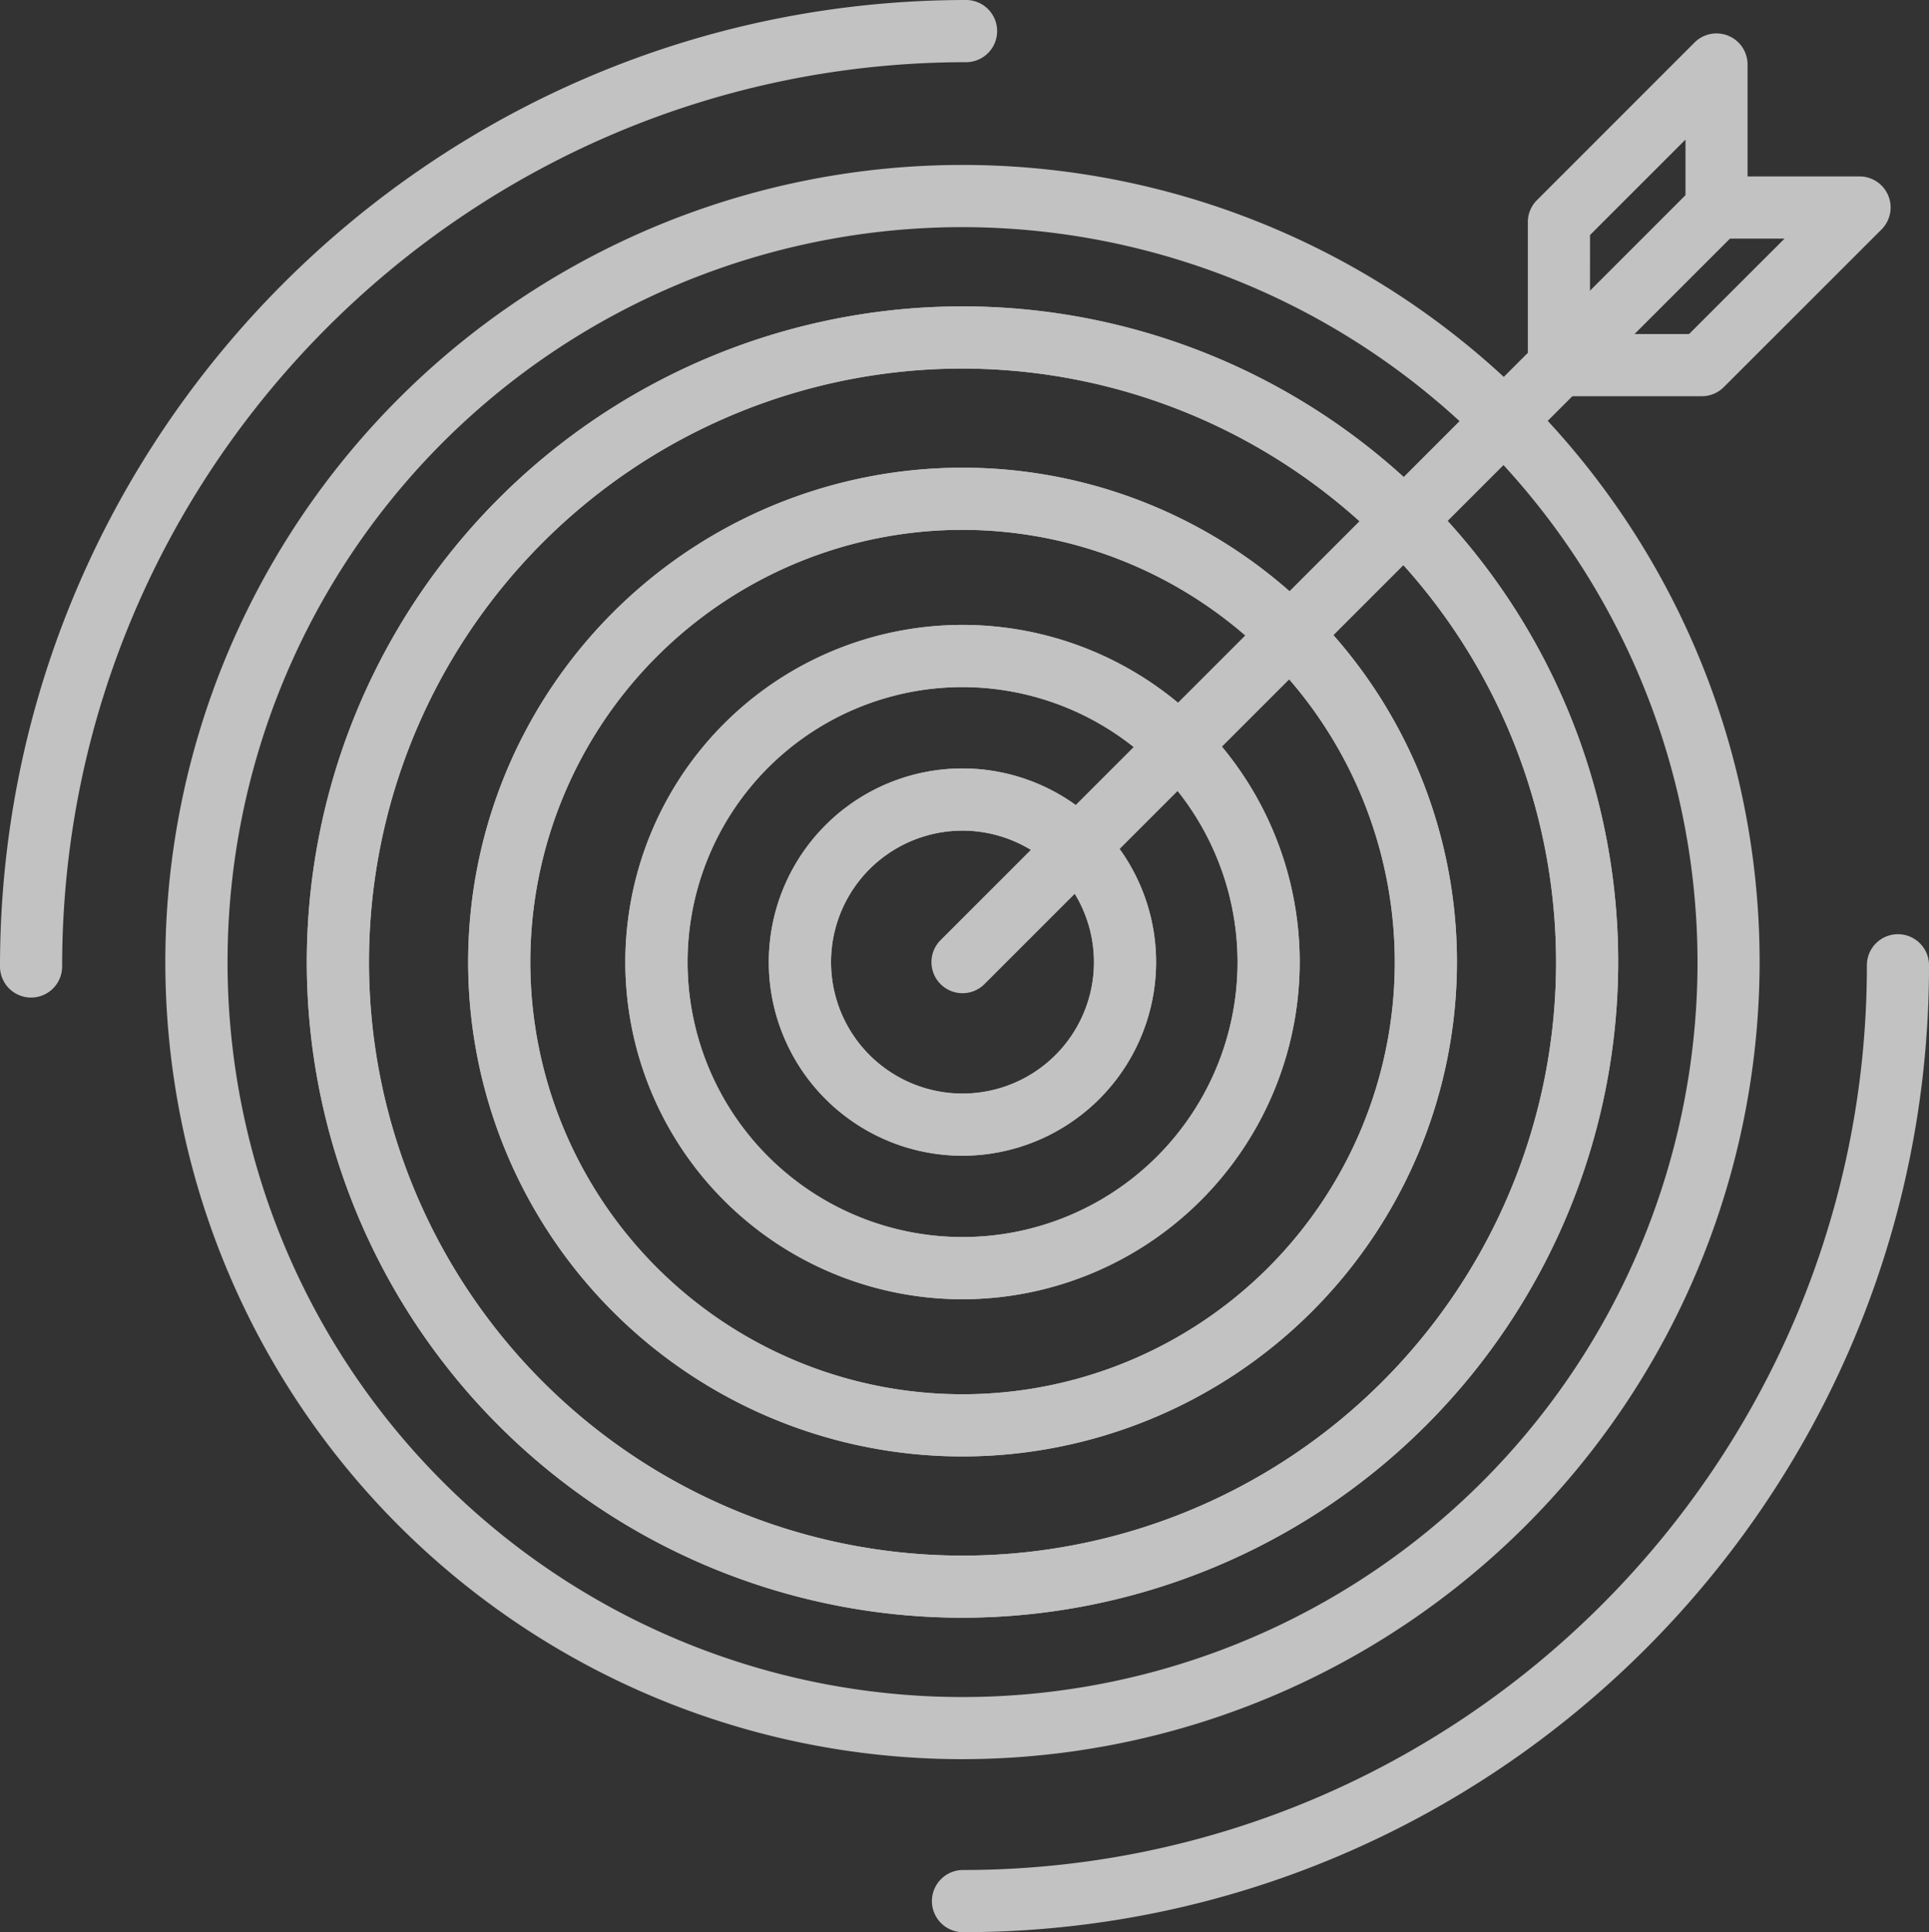 <svg xmlns="http://www.w3.org/2000/svg" width="281.702" height="282.181" viewBox="0 0 281.702 282.181">
  <rect x="0" y="0" width="281.702" height="282.181" fill="#333333" stroke="none"/>
  <g id="Group_193" data-name="Group 193" transform="translate(-411.032 -460.945)" opacity="0.7">
    <g id="Group_184" data-name="Group 184" transform="translate(435.188 485.035)">
      <path id="Path_10" data-name="Path 10" d="M530.369,696.684a116.411,116.411,0,1,1,116.4-116.4A116.534,116.534,0,0,1,530.369,696.684Zm0-223.74A107.334,107.334,0,1,0,637.7,580.282,107.463,107.463,0,0,0,530.369,472.944Zm0,203.085a95.755,95.755,0,1,1,95.747-95.747A95.866,95.866,0,0,1,530.369,676.029Zm0-182.43a86.679,86.679,0,1,0,86.674,86.683A86.778,86.778,0,0,0,530.369,493.6Z" transform="translate(-413.958 -463.863)" fill="#fff"/>
    </g>
    <g id="Group_185" data-name="Group 185" transform="translate(547.058 597.441)">
      <path id="Path_11" data-name="Path 11" d="M432.05,623.164a4.541,4.541,0,0,1,0-9.081c72.813,0,132.063-59.241,132.063-132.063a4.537,4.537,0,1,1,9.073,0C573.186,559.852,509.874,623.164,432.05,623.164Z" transform="translate(-427.509 -477.479)" fill="#fff"/>
    </g>
    <g id="Group_186" data-name="Group 186" transform="translate(411.032 460.945)">
      <path id="Path_12" data-name="Path 12" d="M415.572,606.63a4.538,4.538,0,0,1-4.54-4.541c0-77.833,63.311-141.144,141.144-141.144a4.541,4.541,0,0,1,0,9.081c-72.822,0-132.071,59.249-132.071,132.063A4.536,4.536,0,0,1,415.572,606.63Z" transform="translate(-411.032 -460.945)" fill="#fff"/>
    </g>
    <g id="Group_187" data-name="Group 187" transform="translate(455.835 505.69)">
      <path id="Path_13" data-name="Path 13" d="M512.223,657.876a95.755,95.755,0,1,1,95.747-95.747A95.866,95.866,0,0,1,512.223,657.876Zm0-182.43A86.679,86.679,0,1,0,598.9,562.129,86.778,86.778,0,0,0,512.223,475.446Zm0,158.877a72.2,72.2,0,1,1,72.2-72.194A72.285,72.285,0,0,1,512.223,634.323Zm0-135.324a63.121,63.121,0,1,0,63.121,63.13A63.2,63.2,0,0,0,512.223,499Z" transform="translate(-416.459 -466.365)" fill="#fff"/>
    </g>
    <g id="Group_188" data-name="Group 188" transform="translate(479.387 529.251)">
      <path id="Path_14" data-name="Path 14" d="M491.523,613.616a72.2,72.2,0,1,1,72.2-72.194A72.285,72.285,0,0,1,491.523,613.616Zm0-135.324a63.121,63.121,0,1,0,63.121,63.13A63.2,63.2,0,0,0,491.523,478.292Zm0,112.365a49.24,49.24,0,1,1,49.236-49.236A49.294,49.294,0,0,1,491.523,590.657Zm0-89.4a40.159,40.159,0,1,0,40.163,40.163A40.211,40.211,0,0,0,491.523,501.259Z" transform="translate(-419.312 -469.219)" fill="#fff"/>
    </g>
    <g id="Group_189" data-name="Group 189" transform="translate(502.354 552.209)">
      <path id="Path_15" data-name="Path 15" d="M471.338,570.48a49.24,49.24,0,1,1,49.236-49.236A49.294,49.294,0,0,1,471.338,570.48Zm0-89.4A40.159,40.159,0,1,0,511.5,521.244,40.211,40.211,0,0,0,471.338,481.081Zm0,68.438A28.279,28.279,0,1,1,499.6,521.236,28.309,28.309,0,0,1,471.338,549.519Zm0-47.477a19.2,19.2,0,1,0,19.194,19.194A19.218,19.218,0,0,0,471.338,502.042Z" transform="translate(-422.094 -472)" fill="#fff"/>
    </g>
    <g id="Group_190" data-name="Group 190" transform="translate(523.323 573.17)">
      <path id="Path_16" data-name="Path 16" d="M452.909,531.1a28.279,28.279,0,1,1,28.267-28.283A28.309,28.309,0,0,1,452.909,531.1Zm0-47.477A19.2,19.2,0,1,0,472.1,502.814,19.217,19.217,0,0,0,452.909,483.62Z" transform="translate(-424.634 -474.539)" fill="#fff"/>
    </g>
    <g id="Group_191" data-name="Group 191" transform="translate(547.055 486.756)">
      <path id="Path_17" data-name="Path 17" d="M432.052,583.31a4.541,4.541,0,0,1-3.211-7.752L538.993,465.4a4.539,4.539,0,0,1,6.415,6.423L435.255,581.981A4.527,4.527,0,0,1,432.052,583.31Z" transform="translate(-427.509 -464.072)" fill="#fff"/>
    </g>
    <g id="Group_192" data-name="Group 192" transform="translate(634.153 465.82)">
      <path id="Path_18" data-name="Path 18" d="M463.478,514.524H442.591a4.536,4.536,0,0,1-4.532-4.541V489.1a4.508,4.508,0,0,1,1.329-3.211L462.4,462.869a4.538,4.538,0,0,1,7.744,3.211v16.346H486.5a4.538,4.538,0,0,1,3.2,7.752l-23.025,23.016A4.524,4.524,0,0,1,463.478,514.524Zm-16.346-9.081H461.6l13.943-13.936h-9.931a4.536,4.536,0,0,1-4.532-4.54v-9.923l-13.943,13.944Z" transform="translate(-438.059 -461.536)" fill="#fff"/>
    </g>
  </g>
</svg>
